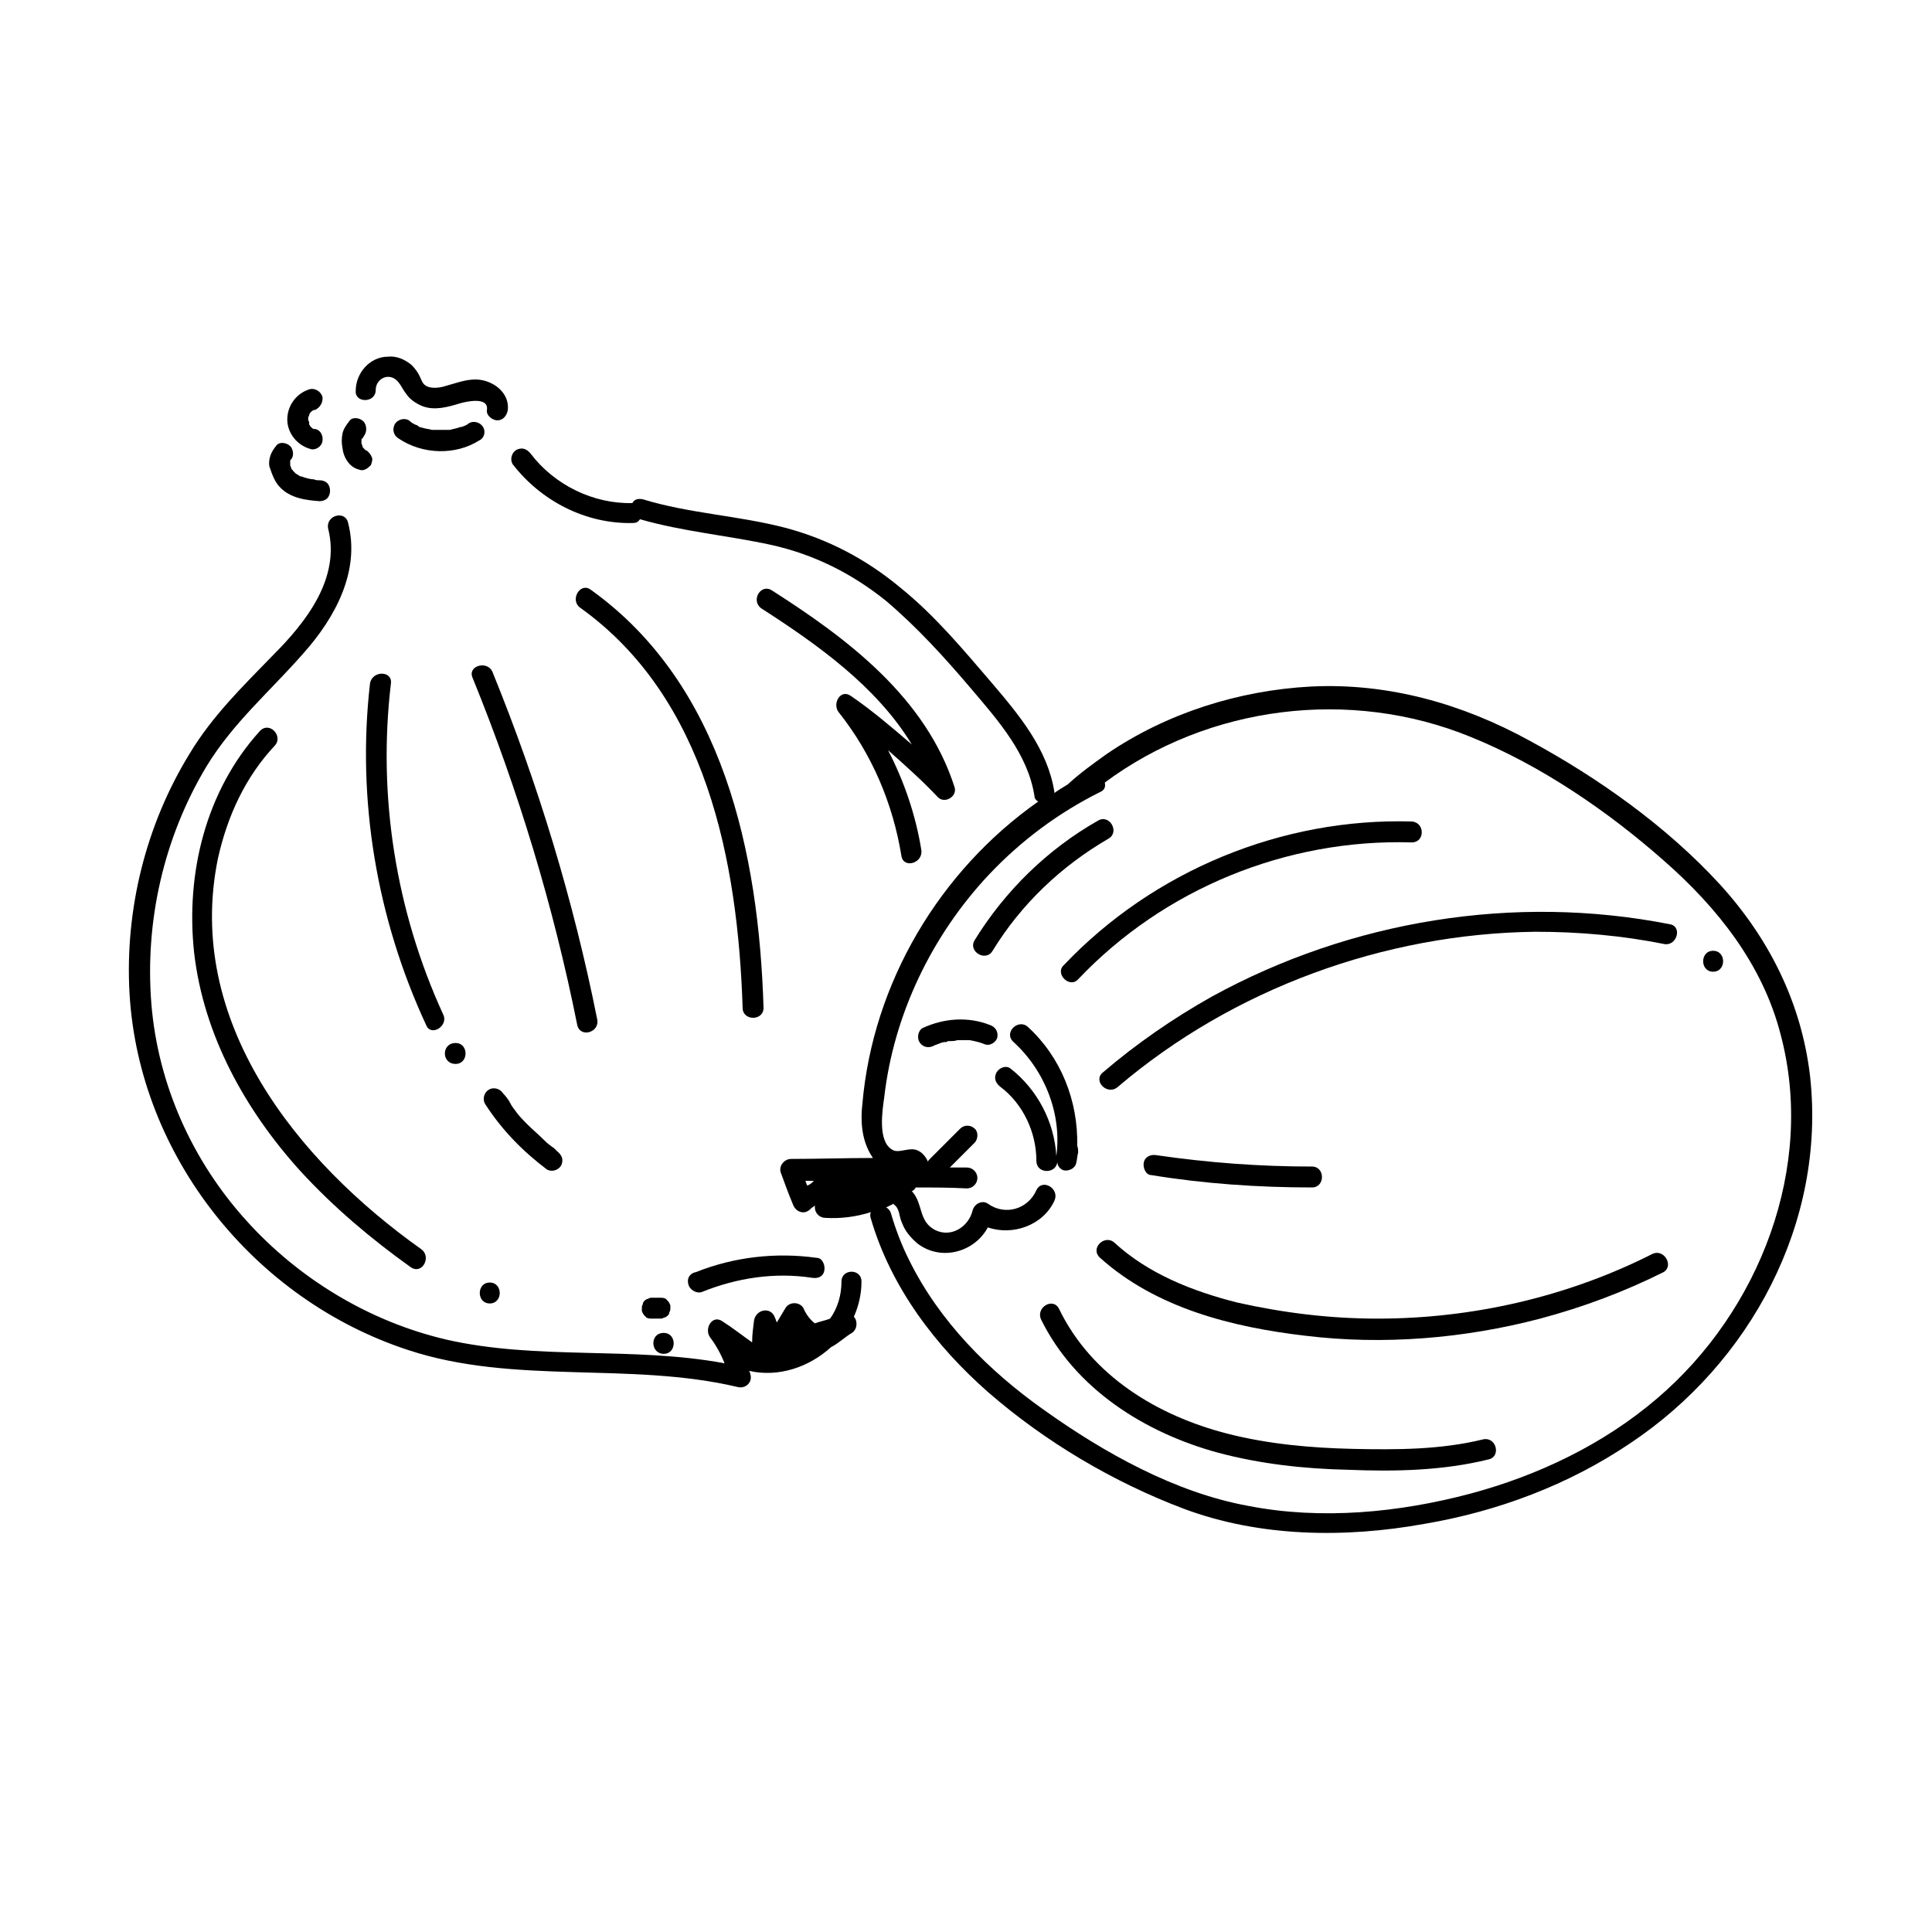 <?xml version="1.0" encoding="UTF-8"?>
<!-- Uploaded to: ICON Repo, www.iconrepo.com, Generator: ICON Repo Mixer Tools -->
<svg fill="#000000" width="800px" height="800px" version="1.1" viewBox="144 144 512 512" xmlns="http://www.w3.org/2000/svg">
 <g>
  <path d="m226.18 262.96c1.258 0.504 3.023-0.504 3.273-2.016 0.25-1.512-0.504-3.023-2.016-3.273h-0.25c0.25 0 0.25 0.25 0 0h-0.25 0.25c-0.25 0-0.504-0.25-0.504-0.25l-0.5-0.5c0-0.25-0.25-0.25-0.25-0.504v-0.25c0-0.25 0-0.504-0.25-0.754v-0.25-0.25c0-0.25 0-0.504 0.25-0.754v-0.25c0-0.25 0.25-0.25 0.25-0.504l0.5-0.5c0.25 0 0.25-0.25 0.504-0.25h0.25c1.258-0.504 2.266-2.016 2.016-3.527-0.504-1.512-2.016-2.266-3.273-2.016-3.527 1.008-6.047 4.281-6.047 8.062 0 3.504 2.519 6.777 6.047 7.785zm0-6.043c-0.25-0.504 0-0.254 0 0zm-0.504-0.758c0.254 0 0.254 0 0 0z"/>
  <path d="m218.12 273.04c2.769 3.023 7.055 3.527 10.578 3.777 0.754 0 1.512-0.25 2.016-0.754s0.754-1.258 0.754-2.016c0-0.754-0.25-1.512-0.754-2.016s-1.258-0.754-2.016-0.754c-0.504 0-1.008 0-1.512-0.25-0.754 0-1.762-0.25-2.519-0.504-0.25 0-0.504-0.25-0.754-0.25h-0.25c-0.504-0.25-0.754-0.504-1.258-0.754l-0.754-0.754s0-0.25-0.25-0.25c0-0.25-0.25-0.25-0.25-0.504v0-0.25 0.25c0-0.25-0.25-0.504-0.25-0.754v-0.754-0.25-0.25c0.504-0.504 0.754-1.008 0.754-1.762 0-0.754-0.25-1.512-0.754-2.016-1.008-1.008-3.023-1.258-3.777 0-1.258 1.512-2.016 3.273-1.762 5.289 0.742 2.25 1.496 4.262 2.758 5.523z"/>
  <path d="m238.53 268.25c0.754 0.25 1.258 0.504 2.016 0.25 0.754-0.25 1.258-0.754 1.762-1.258 0.25-0.754 0.504-1.512 0.25-2.016-0.25-0.754-0.754-1.258-1.258-1.762-0.25 0-0.504-0.25-0.504-0.25-0.25-0.25-0.25-0.25-0.504-0.504-0.25-0.25-0.25-0.504-0.25-0.504 0-0.25-0.25-0.504-0.25-0.754v-0.754c0-0.25 0-0.504 0.25-0.504 0.25-0.25 0.25-0.504 0.504-0.754l-0.25 0.25c0.504-0.504 0.754-1.258 0.754-2.016 0-0.754-0.25-1.512-0.754-2.016-1.008-1.008-3.023-1.258-3.777 0-0.754 1.008-1.512 2.016-1.762 3.273s-0.25 2.519 0 3.777c0.246 2.516 1.758 4.781 3.773 5.539z"/>
  <path d="m243.57 247.34c0-2.769 3.023-4.535 5.289-2.769 1.258 1.008 1.762 2.519 2.769 3.777 1.008 1.512 2.519 2.519 4.281 3.273 3.273 1.258 6.801 0.25 10.078-0.754 1.762-0.504 7.559-1.762 7.055 1.762-0.25 1.512 1.512 2.769 2.769 2.769 1.512 0 2.519-1.258 2.769-2.769 0.504-4.785-4.281-8.062-8.566-8.062-2.769 0-5.289 1.008-8.062 1.762-1.512 0.504-4.031 0.754-5.289-0.25-0.754-0.504-1.008-1.512-1.512-2.519-0.504-1.008-1.258-2.016-2.016-2.769-1.762-1.512-4.031-2.519-6.297-2.266-4.785 0-8.566 4.281-8.566 9.07-0.246 3.273 5.297 3.273 5.297-0.254z"/>
  <path d="m272.03 257.17c-0.754-1.258-2.519-1.762-3.777-1.008-0.504 0.504-1.258 0.754-2.016 1.008h-0.25c-0.25 0-0.504 0.25-0.754 0.25s-0.754 0.25-1.008 0.25c-0.25 0-0.754 0.25-1.008 0.25h-0.504-2.519-1.008-0.25-0.504c-0.754-0.25-1.512-0.25-2.266-0.504-0.25 0-0.754-0.25-1.008-0.25 0 0-0.25 0-0.25-0.25-0.25 0-0.25-0.25-0.504-0.25-0.754-0.25-1.512-0.754-2.016-1.258-1.258-0.754-3.023-0.25-3.777 1.008-0.754 1.512-0.25 3.023 1.008 3.777 6.297 4.281 15.113 4.535 21.41 0.504 1.25-0.504 1.754-2.266 1-3.527z"/>
  <path d="m367 483.63c0 3.527-1.008 7.055-3.023 9.824-1.258 0.504-2.769 0.754-4.031 1.258-1.258-1.008-2.266-2.266-3.023-4.031-1.008-1.762-3.777-1.762-4.785 0-0.754 1.258-1.512 2.519-2.266 3.777-0.25-0.504-0.25-0.754-0.504-1.258-1.008-3.023-5.039-2.266-5.543 0.754-0.25 2.016-0.504 3.777-0.504 5.793-2.519-1.762-5.039-3.777-7.809-5.543-2.769-2.016-5.039 2.016-3.273 4.281 1.512 2.016 2.769 4.281 3.777 6.801-24.434-4.535-49.625-0.754-73.809-6.297-20.402-4.785-39.047-16.121-52.898-31.488-14.359-15.871-23.426-36.023-25.191-57.434-1.762-21.914 3.273-44.082 14.609-62.977 7.055-11.586 16.879-19.902 25.695-29.977 8.312-9.32 15.113-21.664 11.84-34.512-0.754-3.527-6.047-2.016-5.289 1.512 3.273 13.098-5.793 24.688-14.609 33.504-8.062 8.312-16.121 16.121-22.168 26.199-11.586 18.895-17.129 41.312-15.871 63.48 2.519 43.074 33 81.113 73.809 94.465 28.215 9.32 58.695 3.023 87.41 9.824 2.016 0.504 4.031-1.258 3.273-3.527 0-0.25-0.25-0.504-0.25-0.754 7.809 1.762 15.871-1.008 21.664-6.297 2.016-1.008 3.777-2.769 5.543-3.777 1.512-1.008 1.512-3.273 0.504-4.281 1.258-2.769 2.016-6.047 2.016-9.07 0.246-3.777-5.293-3.777-5.293-0.25z"/>
  <path d="m326.44 484.39c0.25 1.258 2.016 2.519 3.527 2.016 9.32-3.777 19.398-5.289 29.223-3.777 1.512 0.25 3.023-0.25 3.273-2.016 0.25-1.258-0.504-3.273-2.016-3.273-10.832-1.512-21.914-0.25-31.992 3.777-1.512 0.25-2.519 1.512-2.016 3.273z"/>
  <path d="m319.89 493.2c0.25 0 0.754-0.25 1.008-0.504 0.25-0.25 0.504-0.504 0.504-1.008 0.25-0.25 0.25-0.754 0.25-1.008v-0.754c-0.25-0.504-0.25-0.754-0.754-1.258l-0.504-0.504c-0.504-0.25-1.008-0.25-1.512-0.25h-2.016c-0.504 0-0.754 0-1.008 0.25-0.25 0-0.754 0.25-1.008 0.504-0.25 0.25-0.504 0.504-0.504 1.008-0.25 0.25-0.25 0.754-0.25 1.008v0.754c0.25 0.504 0.25 0.754 0.754 1.258l0.504 0.504c0.504 0.25 1.008 0.25 1.512 0.25h2.016c0.25 0.004 0.754 0.004 1.008-0.25z"/>
  <path d="m319.89 502.78c3.527 0 3.527-5.543 0-5.543-3.781 0-3.527 5.543 0 5.543z"/>
  <path d="m216.86 341.55c2.266-2.519-1.512-6.551-4.031-3.777-14.359 15.871-19.648 37.785-17.383 58.695 2.519 21.914 13.602 41.816 28.215 57.938 8.816 9.574 18.641 17.887 29.223 25.441 3.023 2.016 5.543-2.769 2.769-4.785-33-23.426-62.723-60.457-53.906-103.53 2.519-11.336 7.305-21.664 15.113-29.98z"/>
  <path d="m273.79 489.43c3.527 0 3.527-5.543 0-5.543-3.527 0-3.527 5.543 0 5.543z"/>
  <path d="m261.45 412.84c-12.594-27.457-17.383-57.938-13.855-87.664 0.504-3.527-5.039-3.527-5.543 0-3.523 30.734 1.766 62.223 14.867 90.438 1.258 3.273 6.043 0.25 4.531-2.773z"/>
  <path d="m264.73 425.95c3.527 0 3.527-5.543 0-5.543-3.781 0-3.781 5.543 0 5.543z"/>
  <path d="m288.91 453.91c1.258 0.754 3.023 0.25 3.777-1.008 0.754-1.512 0.25-2.769-1.008-3.777-0.25-0.25-0.25-0.25-0.504-0.504l-0.25-0.25c-0.25-0.25-0.754-0.504-1.008-0.754-0.754-0.504-1.512-1.258-2.016-1.762-1.258-1.258-2.769-2.519-4.031-3.777-1.258-1.258-2.519-2.519-3.527-4.031-0.25-0.25-0.504-0.754-0.754-1.008 0-0.25-0.25-0.25-0.25-0.504 0 0 0-0.25-0.25-0.25v-0.25c-0.504-0.754-1.008-1.512-1.762-2.266-0.754-1.258-2.519-1.762-3.777-1.008-1.258 0.754-1.762 2.519-1.008 3.777 4.527 7.043 10.066 12.586 16.367 17.371z"/>
  <path d="m269.26 323.67c12.09 29.727 21.41 60.457 27.711 91.945 0.754 3.527 6.047 2.016 5.289-1.512-6.297-31.488-15.617-62.219-27.711-91.945-1.262-3.273-6.801-1.762-5.289 1.512z"/>
  <path d="m300.5 300.25c-2.769-2.016-5.543 2.769-2.769 4.785 33.504 23.93 41.816 67.258 43.074 106.05 0 3.527 5.543 3.527 5.543 0-1.262-40.809-10.582-85.648-45.848-110.84z"/>
  <path d="m396.98 352.64c-7.559-23.68-28.215-39.297-48.367-52.145-3.023-2.016-5.793 2.769-2.769 4.785 14.863 9.574 30.48 20.656 39.801 36.023-5.289-4.535-10.578-9.07-16.121-12.848-2.769-2.016-5.039 2.016-3.273 4.281 8.816 11.082 14.359 24.184 16.625 38.039 0.504 3.527 5.793 2.016 5.289-1.512-1.512-9.32-4.535-18.137-8.816-26.449 4.535 4.031 9.07 8.062 13.098 12.344 1.762 2.016 5.289 0 4.535-2.519z"/>
  <path d="m425.95 454.16c1.258 0.25 3.023-0.504 3.273-2.016 0.25-1.008 0.25-1.762 0.504-2.769 0-0.504 0-1.008-0.25-1.762 0.25-11.84-4.281-23.426-13.098-31.488-2.519-2.266-6.551 1.512-3.777 4.031 8.312 7.559 12.848 19.145 11.336 30.23-0.504-9.07-5.039-17.633-12.09-23.176-1.258-1.008-3.023-0.25-3.777 1.008-0.754 1.512-0.25 2.769 1.008 3.777 6.047 4.535 9.574 12.09 9.574 19.648 0 3.527 5.289 3.527 5.543 0.25-0.012 1.008 0.746 2.016 1.754 2.266z"/>
  <path d="m408.31 418.89c0.25-1.512-0.504-2.769-2.016-3.273-5.793-2.266-12.09-1.762-17.633 0.754-1.258 0.504-1.762 2.519-1.008 3.777 0.754 1.258 2.266 1.762 3.777 1.008 0 0 1.008-0.504 0.504-0.25 0.25 0 0.504-0.25 0.754-0.25 0.504-0.25 1.258-0.504 1.762-0.504 0.25 0 0.504 0 0.754-0.25h0.754c0.504 0 1.008 0 1.762-0.25h1.762 1.008 0.504c1.258 0.25 2.519 0.504 3.777 1.008 1.523 0.75 3.285-0.508 3.539-1.77z"/>
  <path d="m623.69 429.22c-2.266-19.398-10.832-36.527-23.93-50.883-14.105-15.367-32.242-28.215-50.383-38.039-17.887-9.824-37.535-15.367-57.938-14.359-19.145 1.008-38.289 7.055-54.16 17.887-3.527 2.519-7.055 5.039-10.328 8.062-1.258 0.754-2.519 1.512-3.527 2.266v-0.25c-1.762-11.336-9.32-20.402-16.625-28.969-7.559-8.816-15.113-17.887-24.184-25.191-9.07-7.559-19.145-12.848-30.48-15.871-12.594-3.273-25.441-3.777-37.785-7.559-1.258-0.25-2.266 0-2.769 1.008-10.328 0.25-20.656-4.785-26.953-13.098-1.008-1.258-2.266-1.762-3.777-1.008-1.258 0.754-1.762 2.519-1.008 3.777 7.559 9.824 19.398 15.871 31.738 15.617 1.008 0 1.512-0.25 2.016-1.008 11.336 3.273 23.176 4.281 34.762 6.801 11.336 2.519 21.41 7.559 30.48 14.863 8.312 7.055 15.617 15.113 22.672 23.426 7.055 8.312 14.863 17.129 16.625 28.215 0 0.754 0.504 1.258 1.008 1.512-26.199 18.391-43.832 48.113-46.602 80.105-0.504 4.281-0.25 9.07 2.016 13.098 0.25 0.504 0.504 0.754 0.754 1.258-7.305 0-14.359 0.25-21.664 0.25-1.762 0-3.273 1.762-2.769 3.527 1.008 2.769 2.016 5.543 3.273 8.566 0.754 2.016 3.023 2.769 4.535 1.258 0.504-0.504 1.008-0.754 1.258-1.008v0.504c0 1.512 1.258 2.769 2.769 2.769 4.031 0.25 8.062-0.25 12.09-1.512-0.25 0.504-0.25 1.008 0 1.762 5.289 18.137 17.129 33.754 31.234 46.098 15.113 13.098 33 23.68 51.641 30.73 20.152 7.559 42.824 7.809 63.73 4.031 19.398-3.273 38.289-10.328 54.664-21.41 31.746-21.152 51.898-58.434 47.617-97.227zm-265.76 28.969c-0.25-0.504-0.25-0.754-0.504-1.258h2.266c-0.5 0.504-1.004 1.008-1.762 1.258zm225.2 56.426c-14.105 12.09-31.488 20.402-49.375 25.191-18.895 5.039-39.551 7.055-58.945 3.273-19.398-3.527-38.289-14.105-54.16-25.441-14.609-10.328-27.711-23.426-35.77-39.801-2.016-4.031-3.527-8.062-4.785-12.344-0.25-0.754-0.754-1.258-1.258-1.512 0.504-0.25 1.008-0.504 1.512-0.754 0 0 0.25 0 0.25-0.25 2.016 1.258 1.512 3.273 2.519 5.289 0.754 2.016 2.266 3.777 4.031 5.289 6.297 4.785 15.113 2.266 18.641-4.281 6.551 2.266 14.609-0.504 17.633-7.055 1.512-3.273-3.273-6.047-4.785-2.769-2.266 5.039-8.312 6.801-12.848 3.527-1.512-1.008-3.527 0-4.031 1.762-1.008 4.281-5.543 7.305-9.824 5.289-4.535-2.266-3.273-6.801-6.047-10.078l-0.25-0.25c0.504-0.25 1.008-0.754 1.008-1.008 4.535 0 9.07 0 13.602 0.25 1.512 0 2.769-1.258 2.769-2.769s-1.258-2.769-2.769-2.769h-4.535c2.266-2.266 4.535-4.535 6.551-6.551 1.008-1.008 1.008-3.023 0-3.777-1.008-1.008-2.769-1.008-3.777 0l-8.062 8.062c-0.25 0.25-0.504 0.504-0.504 0.754-0.504-1.258-1.512-2.519-2.769-3.023-2.266-1.008-5.039 1.008-6.801-0.25-3.777-2.266-2.519-10.328-2.016-13.855 2.519-21.914 12.594-42.824 27.711-58.945 8.566-9.07 18.391-16.375 29.473-21.914 1.258-0.504 1.512-1.512 1.258-2.519 27.457-20.402 64.992-25.191 96.984-12.09 18.641 7.559 36.273 19.648 51.137 32.746 14.105 12.344 26.199 27.457 30.984 46.098 9.32 35.016-5.543 73.305-32.75 96.477z"/>
  <path d="m429.72 403.52c22.672-23.93 55.168-37.281 88.418-36.273 3.527 0 3.527-5.289 0-5.543-34.512-1.008-68.52 13.098-92.195 38.039-2.519 2.269 1.512 6.297 3.777 3.777z"/>
  <path d="m407.05 395.97c7.559-12.344 18.137-22.418 30.73-29.727 3.023-1.762 0.25-6.551-2.769-4.785-13.352 7.559-24.688 18.641-32.746 31.738-1.762 3.023 3.023 5.797 4.785 2.773z"/>
  <path d="m586.41 388.91c-41.059-8.062-84.387-1.008-121.17 19.145-10.328 5.793-20.152 12.594-28.969 20.152-2.769 2.266 1.258 6.297 4.031 3.777 30.48-25.945 70.535-40.559 110.59-41.059 11.586 0 22.922 1.008 34.258 3.273 3.277 0.504 4.789-4.785 1.262-5.289z"/>
  <path d="m598 395.97c-3.527 0-3.527 5.543 0 5.543s3.527-5.543 0-5.543z"/>
  <path d="m491.69 458.69c3.527 0 3.527-5.543 0-5.543-13.855 0-27.457-1.008-41.312-3.023-1.512-0.25-3.023 0.504-3.273 2.016-0.25 1.258 0.504 3.273 2.016 3.273 13.855 2.269 28.211 3.277 42.57 3.277z"/>
  <path d="m581.88 476.32c-22.418 11.336-47.609 17.129-72.801 17.129-12.594 0-24.938-1.512-37.281-4.281-11.84-3.023-23.426-7.559-32.496-15.871-2.519-2.266-6.551 1.512-3.777 4.031 14.863 13.352 35.016 18.391 54.41 20.656 20.656 2.519 42.066 0.754 62.219-4.535 11.336-3.023 22.168-7.055 32.746-12.344 2.773-1.762 0.004-6.297-3.019-4.785z"/>
  <path d="m537.04 525.45c-11.336 2.769-22.922 2.769-34.512 2.519-11.082-0.25-22.418-1.258-33.25-4.031-18.641-4.785-36.023-15.367-44.586-33-1.512-3.273-6.297-0.504-4.785 2.769 9.07 18.391 27.457 29.977 46.855 35.266 11.336 3.023 22.922 4.281 34.512 4.535 12.344 0.504 25.191 0.25 37.281-2.769 3.269-0.754 2.012-6.043-1.516-5.289z"/>
 </g>
</svg>